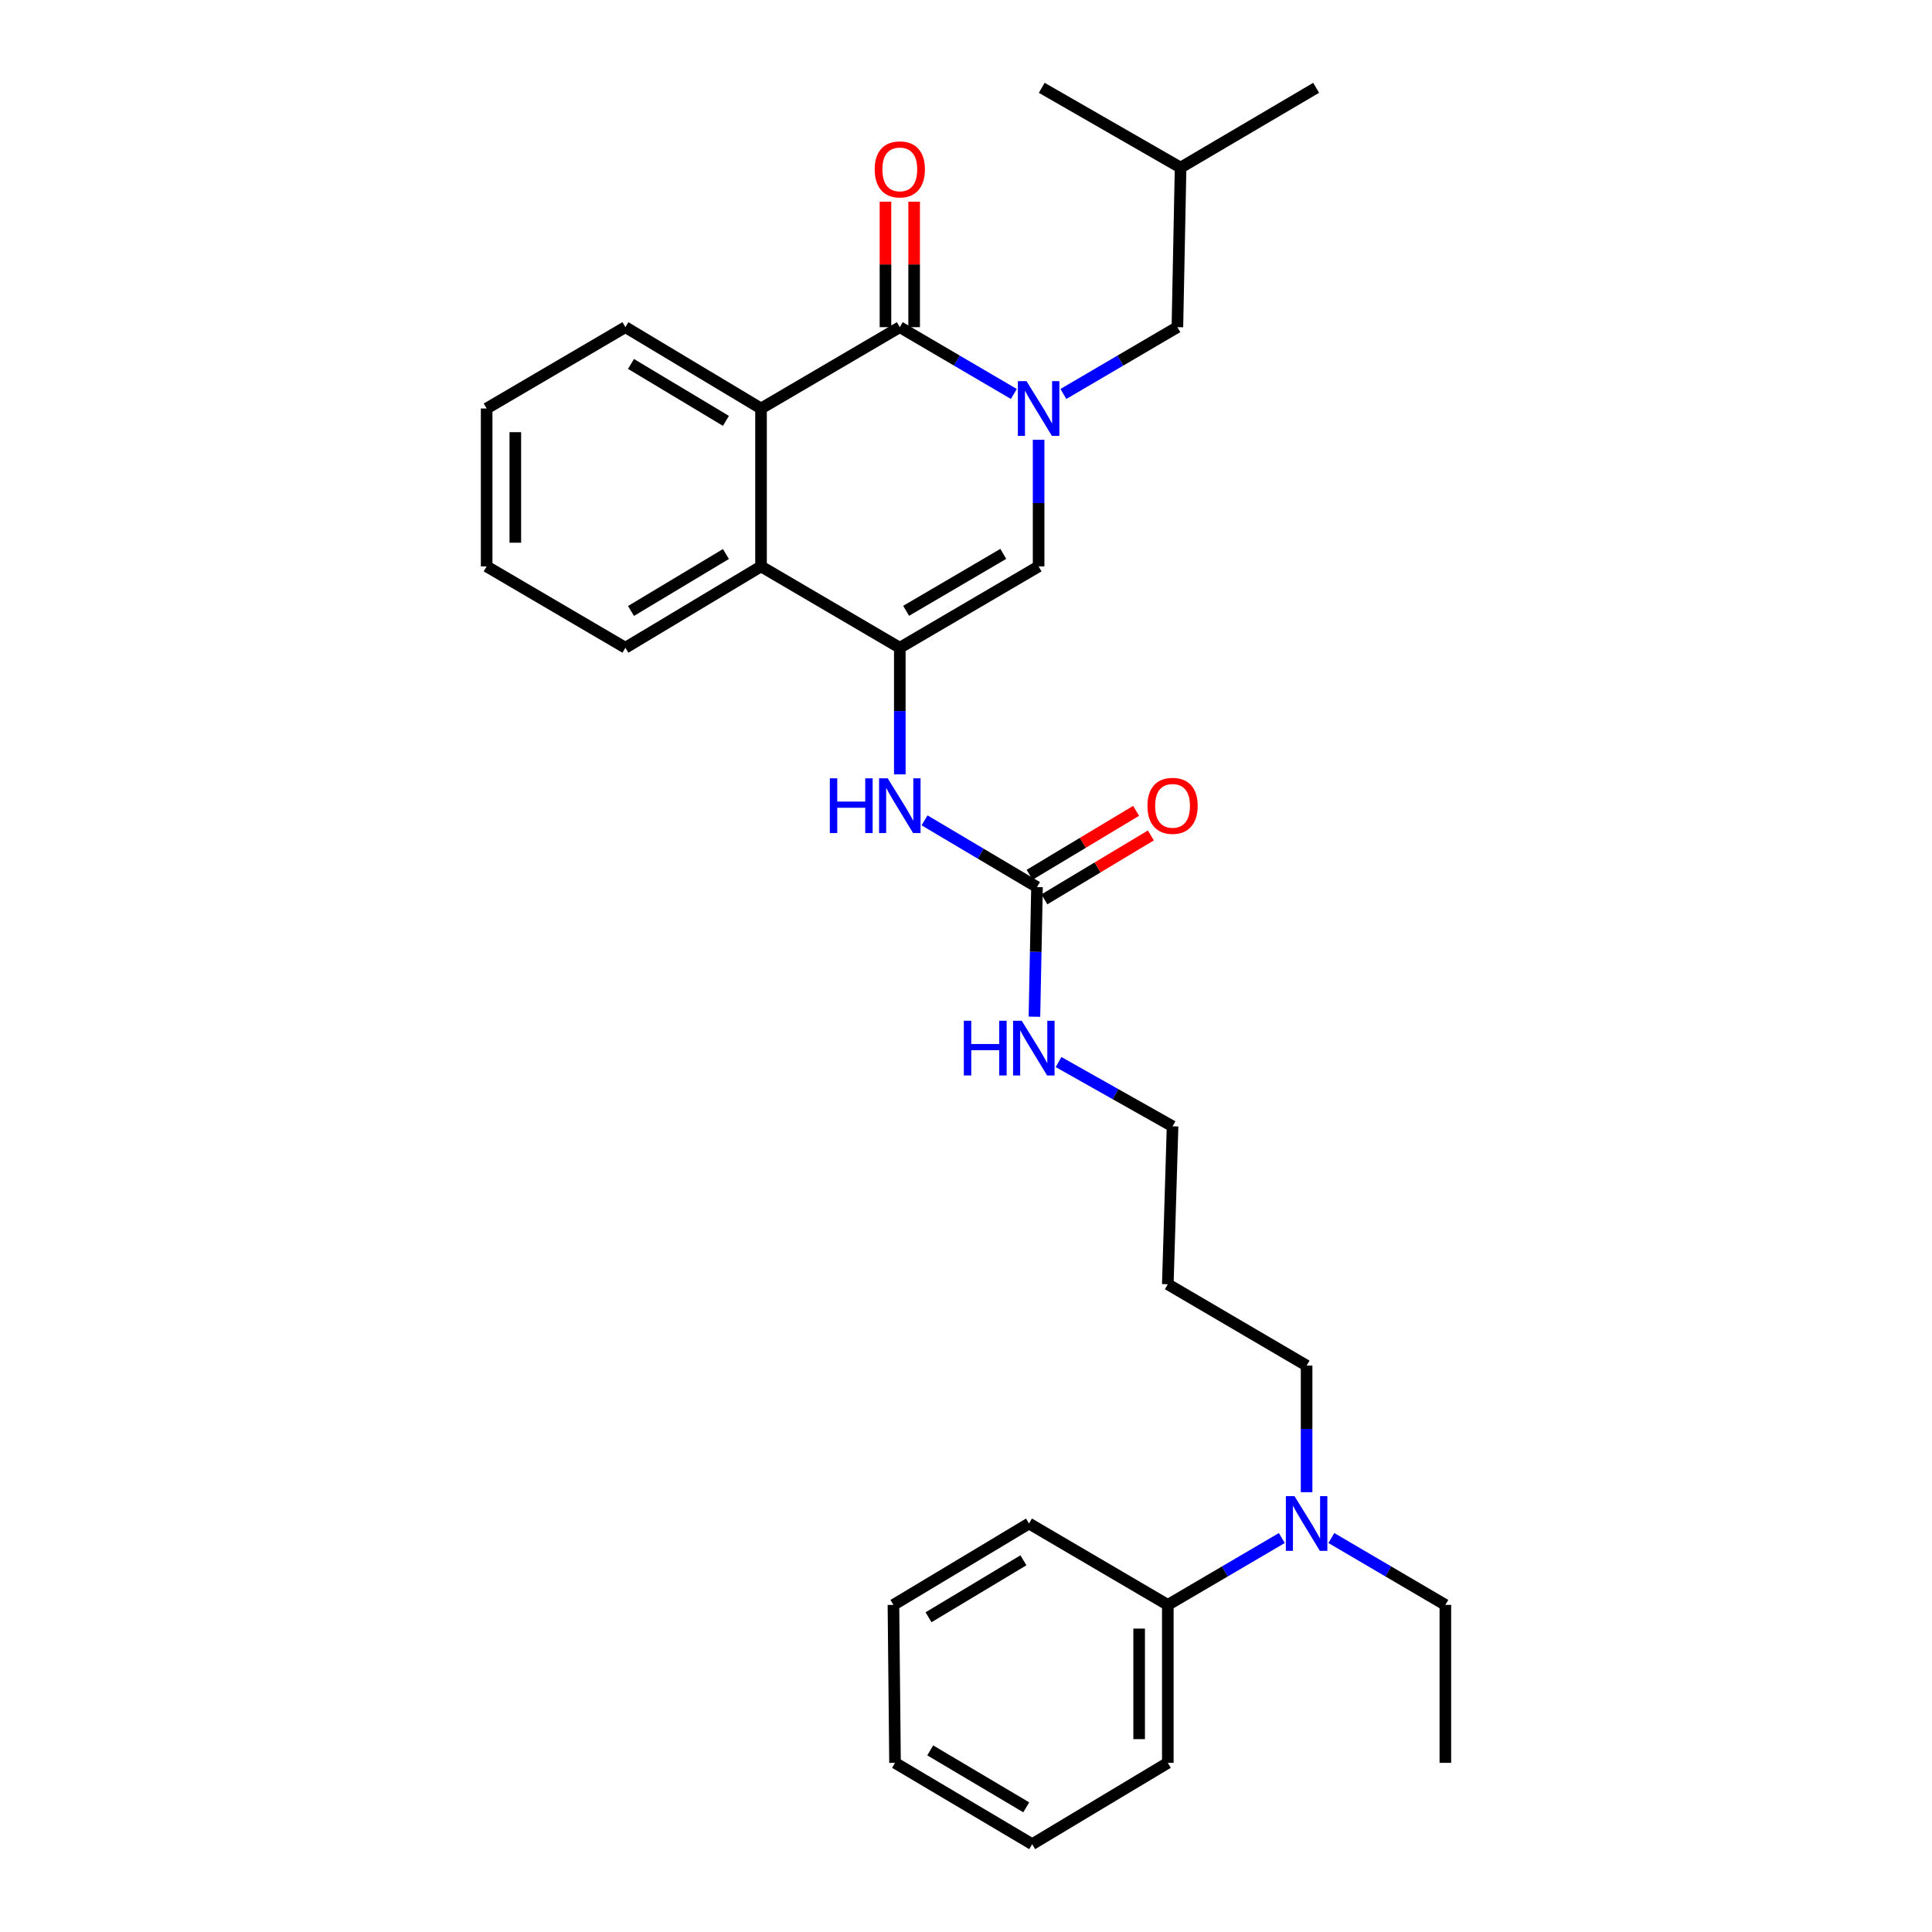 <?xml version='1.0' encoding='iso-8859-1'?>
<svg version='1.1' baseProfile='full'
              xmlns='http://www.w3.org/2000/svg'
                      xmlns:rdkit='http://www.rdkit.org/xml'
                      xmlns:xlink='http://www.w3.org/1999/xlink'
                  xml:space='preserve'
width='1000px' height='1000px' viewBox='0 0 1000 1000'>
<!-- END OF HEADER -->
<rect style='opacity:1.0;fill:#FFFFFF;stroke:none' width='1000' height='1000' x='0' y='0'> </rect>
<path class='bond-0' d='M 524.762,203.921 L 495.25,186.628' style='fill:none;fill-rule:evenodd;stroke:#0000FF;stroke-width:6px;stroke-linecap:butt;stroke-linejoin:miter;stroke-opacity:1' />
<path class='bond-0' d='M 495.25,186.628 L 465.739,169.334' style='fill:none;fill-rule:evenodd;stroke:#000000;stroke-width:6px;stroke-linecap:butt;stroke-linejoin:miter;stroke-opacity:1' />
<path class='bond-2' d='M 537.583,227.638 L 537.583,260.405' style='fill:none;fill-rule:evenodd;stroke:#0000FF;stroke-width:6px;stroke-linecap:butt;stroke-linejoin:miter;stroke-opacity:1' />
<path class='bond-2' d='M 537.583,260.405 L 537.583,293.172' style='fill:none;fill-rule:evenodd;stroke:#000000;stroke-width:6px;stroke-linecap:butt;stroke-linejoin:miter;stroke-opacity:1' />
<path class='bond-7' d='M 550.405,203.92 L 579.912,186.627' style='fill:none;fill-rule:evenodd;stroke:#0000FF;stroke-width:6px;stroke-linecap:butt;stroke-linejoin:miter;stroke-opacity:1' />
<path class='bond-7' d='M 579.912,186.627 L 609.42,169.334' style='fill:none;fill-rule:evenodd;stroke:#000000;stroke-width:6px;stroke-linecap:butt;stroke-linejoin:miter;stroke-opacity:1' />
<path class='bond-3' d='M 465.739,169.334 L 393.903,211.435' style='fill:none;fill-rule:evenodd;stroke:#000000;stroke-width:6px;stroke-linecap:butt;stroke-linejoin:miter;stroke-opacity:1' />
<path class='bond-8' d='M 473.158,169.334 L 473.158,136.863' style='fill:none;fill-rule:evenodd;stroke:#000000;stroke-width:6px;stroke-linecap:butt;stroke-linejoin:miter;stroke-opacity:1' />
<path class='bond-8' d='M 473.158,136.863 L 473.158,104.392' style='fill:none;fill-rule:evenodd;stroke:#FF0000;stroke-width:6px;stroke-linecap:butt;stroke-linejoin:miter;stroke-opacity:1' />
<path class='bond-8' d='M 458.319,169.334 L 458.319,136.863' style='fill:none;fill-rule:evenodd;stroke:#000000;stroke-width:6px;stroke-linecap:butt;stroke-linejoin:miter;stroke-opacity:1' />
<path class='bond-8' d='M 458.319,136.863 L 458.319,104.392' style='fill:none;fill-rule:evenodd;stroke:#FF0000;stroke-width:6px;stroke-linecap:butt;stroke-linejoin:miter;stroke-opacity:1' />
<path class='bond-1' d='M 465.739,335.273 L 537.583,293.172' style='fill:none;fill-rule:evenodd;stroke:#000000;stroke-width:6px;stroke-linecap:butt;stroke-linejoin:miter;stroke-opacity:1' />
<path class='bond-1' d='M 469.013,316.155 L 519.304,286.684' style='fill:none;fill-rule:evenodd;stroke:#000000;stroke-width:6px;stroke-linecap:butt;stroke-linejoin:miter;stroke-opacity:1' />
<path class='bond-4' d='M 465.739,335.273 L 393.903,293.172' style='fill:none;fill-rule:evenodd;stroke:#000000;stroke-width:6px;stroke-linecap:butt;stroke-linejoin:miter;stroke-opacity:1' />
<path class='bond-5' d='M 465.739,335.273 L 465.739,368.044' style='fill:none;fill-rule:evenodd;stroke:#000000;stroke-width:6px;stroke-linecap:butt;stroke-linejoin:miter;stroke-opacity:1' />
<path class='bond-5' d='M 465.739,368.044 L 465.739,400.814' style='fill:none;fill-rule:evenodd;stroke:#0000FF;stroke-width:6px;stroke-linecap:butt;stroke-linejoin:miter;stroke-opacity:1' />
<path class='bond-13' d='M 393.903,211.435 L 323.707,169.334' style='fill:none;fill-rule:evenodd;stroke:#000000;stroke-width:6px;stroke-linecap:butt;stroke-linejoin:miter;stroke-opacity:1' />
<path class='bond-13' d='M 375.741,217.845 L 326.604,188.374' style='fill:none;fill-rule:evenodd;stroke:#000000;stroke-width:6px;stroke-linecap:butt;stroke-linejoin:miter;stroke-opacity:1' />
<path class='bond-30' d='M 393.903,211.435 L 393.903,293.172' style='fill:none;fill-rule:evenodd;stroke:#000000;stroke-width:6px;stroke-linecap:butt;stroke-linejoin:miter;stroke-opacity:1' />
<path class='bond-14' d='M 393.903,293.172 L 323.707,335.273' style='fill:none;fill-rule:evenodd;stroke:#000000;stroke-width:6px;stroke-linecap:butt;stroke-linejoin:miter;stroke-opacity:1' />
<path class='bond-14' d='M 375.741,286.762 L 326.604,316.232' style='fill:none;fill-rule:evenodd;stroke:#000000;stroke-width:6px;stroke-linecap:butt;stroke-linejoin:miter;stroke-opacity:1' />
<path class='bond-6' d='M 478.543,424.614 L 507.647,441.879' style='fill:none;fill-rule:evenodd;stroke:#0000FF;stroke-width:6px;stroke-linecap:butt;stroke-linejoin:miter;stroke-opacity:1' />
<path class='bond-6' d='M 507.647,441.879 L 536.751,459.144' style='fill:none;fill-rule:evenodd;stroke:#000000;stroke-width:6px;stroke-linecap:butt;stroke-linejoin:miter;stroke-opacity:1' />
<path class='bond-9' d='M 540.57,465.505 L 568.128,448.959' style='fill:none;fill-rule:evenodd;stroke:#000000;stroke-width:6px;stroke-linecap:butt;stroke-linejoin:miter;stroke-opacity:1' />
<path class='bond-9' d='M 568.128,448.959 L 595.687,432.413' style='fill:none;fill-rule:evenodd;stroke:#FF0000;stroke-width:6px;stroke-linecap:butt;stroke-linejoin:miter;stroke-opacity:1' />
<path class='bond-9' d='M 532.932,452.783 L 560.49,436.237' style='fill:none;fill-rule:evenodd;stroke:#000000;stroke-width:6px;stroke-linecap:butt;stroke-linejoin:miter;stroke-opacity:1' />
<path class='bond-9' d='M 560.49,436.237 L 588.049,419.691' style='fill:none;fill-rule:evenodd;stroke:#FF0000;stroke-width:6px;stroke-linecap:butt;stroke-linejoin:miter;stroke-opacity:1' />
<path class='bond-11' d='M 536.751,459.144 L 536.087,492.698' style='fill:none;fill-rule:evenodd;stroke:#000000;stroke-width:6px;stroke-linecap:butt;stroke-linejoin:miter;stroke-opacity:1' />
<path class='bond-11' d='M 536.087,492.698 L 535.423,526.252' style='fill:none;fill-rule:evenodd;stroke:#0000FF;stroke-width:6px;stroke-linecap:butt;stroke-linejoin:miter;stroke-opacity:1' />
<path class='bond-17' d='M 609.42,169.334 L 611.068,86.748' style='fill:none;fill-rule:evenodd;stroke:#000000;stroke-width:6px;stroke-linecap:butt;stroke-linejoin:miter;stroke-opacity:1' />
<path class='bond-10' d='M 676.293,772.362 L 676.293,739.595' style='fill:none;fill-rule:evenodd;stroke:#0000FF;stroke-width:6px;stroke-linecap:butt;stroke-linejoin:miter;stroke-opacity:1' />
<path class='bond-10' d='M 676.293,739.595 L 676.293,706.828' style='fill:none;fill-rule:evenodd;stroke:#000000;stroke-width:6px;stroke-linecap:butt;stroke-linejoin:miter;stroke-opacity:1' />
<path class='bond-12' d='M 663.471,796.084 L 633.964,813.388' style='fill:none;fill-rule:evenodd;stroke:#0000FF;stroke-width:6px;stroke-linecap:butt;stroke-linejoin:miter;stroke-opacity:1' />
<path class='bond-12' d='M 633.964,813.388 L 604.457,830.691' style='fill:none;fill-rule:evenodd;stroke:#000000;stroke-width:6px;stroke-linecap:butt;stroke-linejoin:miter;stroke-opacity:1' />
<path class='bond-19' d='M 689.115,796.086 L 718.614,813.388' style='fill:none;fill-rule:evenodd;stroke:#0000FF;stroke-width:6px;stroke-linecap:butt;stroke-linejoin:miter;stroke-opacity:1' />
<path class='bond-19' d='M 718.614,813.388 L 748.113,830.691' style='fill:none;fill-rule:evenodd;stroke:#000000;stroke-width:6px;stroke-linecap:butt;stroke-linejoin:miter;stroke-opacity:1' />
<path class='bond-18' d='M 547.903,549.713 L 577.408,566.348' style='fill:none;fill-rule:evenodd;stroke:#0000FF;stroke-width:6px;stroke-linecap:butt;stroke-linejoin:miter;stroke-opacity:1' />
<path class='bond-18' d='M 577.408,566.348 L 606.914,582.982' style='fill:none;fill-rule:evenodd;stroke:#000000;stroke-width:6px;stroke-linecap:butt;stroke-linejoin:miter;stroke-opacity:1' />
<path class='bond-20' d='M 604.457,830.691 L 604.457,912.444' style='fill:none;fill-rule:evenodd;stroke:#000000;stroke-width:6px;stroke-linecap:butt;stroke-linejoin:miter;stroke-opacity:1' />
<path class='bond-20' d='M 589.618,842.954 L 589.618,900.181' style='fill:none;fill-rule:evenodd;stroke:#000000;stroke-width:6px;stroke-linecap:butt;stroke-linejoin:miter;stroke-opacity:1' />
<path class='bond-21' d='M 604.457,830.691 L 532.612,788.565' style='fill:none;fill-rule:evenodd;stroke:#000000;stroke-width:6px;stroke-linecap:butt;stroke-linejoin:miter;stroke-opacity:1' />
<path class='bond-25' d='M 323.707,169.334 L 251.887,211.435' style='fill:none;fill-rule:evenodd;stroke:#000000;stroke-width:6px;stroke-linecap:butt;stroke-linejoin:miter;stroke-opacity:1' />
<path class='bond-26' d='M 323.707,335.273 L 251.887,293.172' style='fill:none;fill-rule:evenodd;stroke:#000000;stroke-width:6px;stroke-linecap:butt;stroke-linejoin:miter;stroke-opacity:1' />
<path class='bond-15' d='M 604.457,664.727 L 606.914,582.982' style='fill:none;fill-rule:evenodd;stroke:#000000;stroke-width:6px;stroke-linecap:butt;stroke-linejoin:miter;stroke-opacity:1' />
<path class='bond-16' d='M 604.457,664.727 L 676.293,706.828' style='fill:none;fill-rule:evenodd;stroke:#000000;stroke-width:6px;stroke-linecap:butt;stroke-linejoin:miter;stroke-opacity:1' />
<path class='bond-22' d='M 611.068,86.748 L 681.231,45.455' style='fill:none;fill-rule:evenodd;stroke:#000000;stroke-width:6px;stroke-linecap:butt;stroke-linejoin:miter;stroke-opacity:1' />
<path class='bond-23' d='M 611.068,86.748 L 539.207,45.455' style='fill:none;fill-rule:evenodd;stroke:#000000;stroke-width:6px;stroke-linecap:butt;stroke-linejoin:miter;stroke-opacity:1' />
<path class='bond-24' d='M 748.113,830.691 L 748.113,912.444' style='fill:none;fill-rule:evenodd;stroke:#000000;stroke-width:6px;stroke-linecap:butt;stroke-linejoin:miter;stroke-opacity:1' />
<path class='bond-27' d='M 604.457,912.444 L 534.261,954.545' style='fill:none;fill-rule:evenodd;stroke:#000000;stroke-width:6px;stroke-linecap:butt;stroke-linejoin:miter;stroke-opacity:1' />
<path class='bond-28' d='M 532.612,788.565 L 462.441,830.691' style='fill:none;fill-rule:evenodd;stroke:#000000;stroke-width:6px;stroke-linecap:butt;stroke-linejoin:miter;stroke-opacity:1' />
<path class='bond-28' d='M 529.724,807.606 L 480.605,837.094' style='fill:none;fill-rule:evenodd;stroke:#000000;stroke-width:6px;stroke-linecap:butt;stroke-linejoin:miter;stroke-opacity:1' />
<path class='bond-31' d='M 251.887,211.435 L 251.887,293.172' style='fill:none;fill-rule:evenodd;stroke:#000000;stroke-width:6px;stroke-linecap:butt;stroke-linejoin:miter;stroke-opacity:1' />
<path class='bond-31' d='M 266.726,223.695 L 266.726,280.911' style='fill:none;fill-rule:evenodd;stroke:#000000;stroke-width:6px;stroke-linecap:butt;stroke-linejoin:miter;stroke-opacity:1' />
<path class='bond-32' d='M 534.261,954.545 L 463.266,912.444' style='fill:none;fill-rule:evenodd;stroke:#000000;stroke-width:6px;stroke-linecap:butt;stroke-linejoin:miter;stroke-opacity:1' />
<path class='bond-32' d='M 531.181,935.467 L 481.484,905.996' style='fill:none;fill-rule:evenodd;stroke:#000000;stroke-width:6px;stroke-linecap:butt;stroke-linejoin:miter;stroke-opacity:1' />
<path class='bond-29' d='M 462.441,830.691 L 463.266,912.444' style='fill:none;fill-rule:evenodd;stroke:#000000;stroke-width:6px;stroke-linecap:butt;stroke-linejoin:miter;stroke-opacity:1' />
<path  class='atom-0' d='M 531.323 197.275
L 540.603 212.275
Q 541.523 213.755, 543.003 216.435
Q 544.483 219.115, 544.563 219.275
L 544.563 197.275
L 548.323 197.275
L 548.323 225.595
L 544.443 225.595
L 534.483 209.195
Q 533.323 207.275, 532.083 205.075
Q 530.883 202.875, 530.523 202.195
L 530.523 225.595
L 526.843 225.595
L 526.843 197.275
L 531.323 197.275
' fill='#0000FF'/>
<path  class='atom-6' d='M 429.519 402.858
L 433.359 402.858
L 433.359 414.898
L 447.839 414.898
L 447.839 402.858
L 451.679 402.858
L 451.679 431.178
L 447.839 431.178
L 447.839 418.098
L 433.359 418.098
L 433.359 431.178
L 429.519 431.178
L 429.519 402.858
' fill='#0000FF'/>
<path  class='atom-6' d='M 459.479 402.858
L 468.759 417.858
Q 469.679 419.338, 471.159 422.018
Q 472.639 424.698, 472.719 424.858
L 472.719 402.858
L 476.479 402.858
L 476.479 431.178
L 472.599 431.178
L 462.639 414.778
Q 461.479 412.858, 460.239 410.658
Q 459.039 408.458, 458.679 407.778
L 458.679 431.178
L 454.999 431.178
L 454.999 402.858
L 459.479 402.858
' fill='#0000FF'/>
<path  class='atom-9' d='M 452.739 87.668
Q 452.739 80.868, 456.099 77.069
Q 459.459 73.269, 465.739 73.269
Q 472.019 73.269, 475.379 77.069
Q 478.739 80.868, 478.739 87.668
Q 478.739 94.549, 475.339 98.469
Q 471.939 102.348, 465.739 102.348
Q 459.499 102.348, 456.099 98.469
Q 452.739 94.588, 452.739 87.668
M 465.739 99.148
Q 470.059 99.148, 472.379 96.269
Q 474.739 93.349, 474.739 87.668
Q 474.739 82.109, 472.379 79.308
Q 470.059 76.469, 465.739 76.469
Q 461.419 76.469, 459.059 79.269
Q 456.739 82.069, 456.739 87.668
Q 456.739 93.388, 459.059 96.269
Q 461.419 99.148, 465.739 99.148
' fill='#FF0000'/>
<path  class='atom-10' d='M 593.914 417.098
Q 593.914 410.298, 597.274 406.498
Q 600.634 402.698, 606.914 402.698
Q 613.194 402.698, 616.554 406.498
Q 619.914 410.298, 619.914 417.098
Q 619.914 423.978, 616.514 427.898
Q 613.114 431.778, 606.914 431.778
Q 600.674 431.778, 597.274 427.898
Q 593.914 424.018, 593.914 417.098
M 606.914 428.578
Q 611.234 428.578, 613.554 425.698
Q 615.914 422.778, 615.914 417.098
Q 615.914 411.538, 613.554 408.738
Q 611.234 405.898, 606.914 405.898
Q 602.594 405.898, 600.234 408.698
Q 597.914 411.498, 597.914 417.098
Q 597.914 422.818, 600.234 425.698
Q 602.594 428.578, 606.914 428.578
' fill='#FF0000'/>
<path  class='atom-11' d='M 670.033 774.405
L 679.313 789.405
Q 680.233 790.885, 681.713 793.565
Q 683.193 796.245, 683.273 796.405
L 683.273 774.405
L 687.033 774.405
L 687.033 802.725
L 683.153 802.725
L 673.193 786.325
Q 672.033 784.405, 670.793 782.205
Q 669.593 780.005, 669.233 779.325
L 669.233 802.725
L 665.553 802.725
L 665.553 774.405
L 670.033 774.405
' fill='#0000FF'/>
<path  class='atom-12' d='M 498.882 528.337
L 502.722 528.337
L 502.722 540.377
L 517.202 540.377
L 517.202 528.337
L 521.042 528.337
L 521.042 556.657
L 517.202 556.657
L 517.202 543.577
L 502.722 543.577
L 502.722 556.657
L 498.882 556.657
L 498.882 528.337
' fill='#0000FF'/>
<path  class='atom-12' d='M 528.842 528.337
L 538.122 543.337
Q 539.042 544.817, 540.522 547.497
Q 542.002 550.177, 542.082 550.337
L 542.082 528.337
L 545.842 528.337
L 545.842 556.657
L 541.962 556.657
L 532.002 540.257
Q 530.842 538.337, 529.602 536.137
Q 528.402 533.937, 528.042 533.257
L 528.042 556.657
L 524.362 556.657
L 524.362 528.337
L 528.842 528.337
' fill='#0000FF'/>
</svg>
